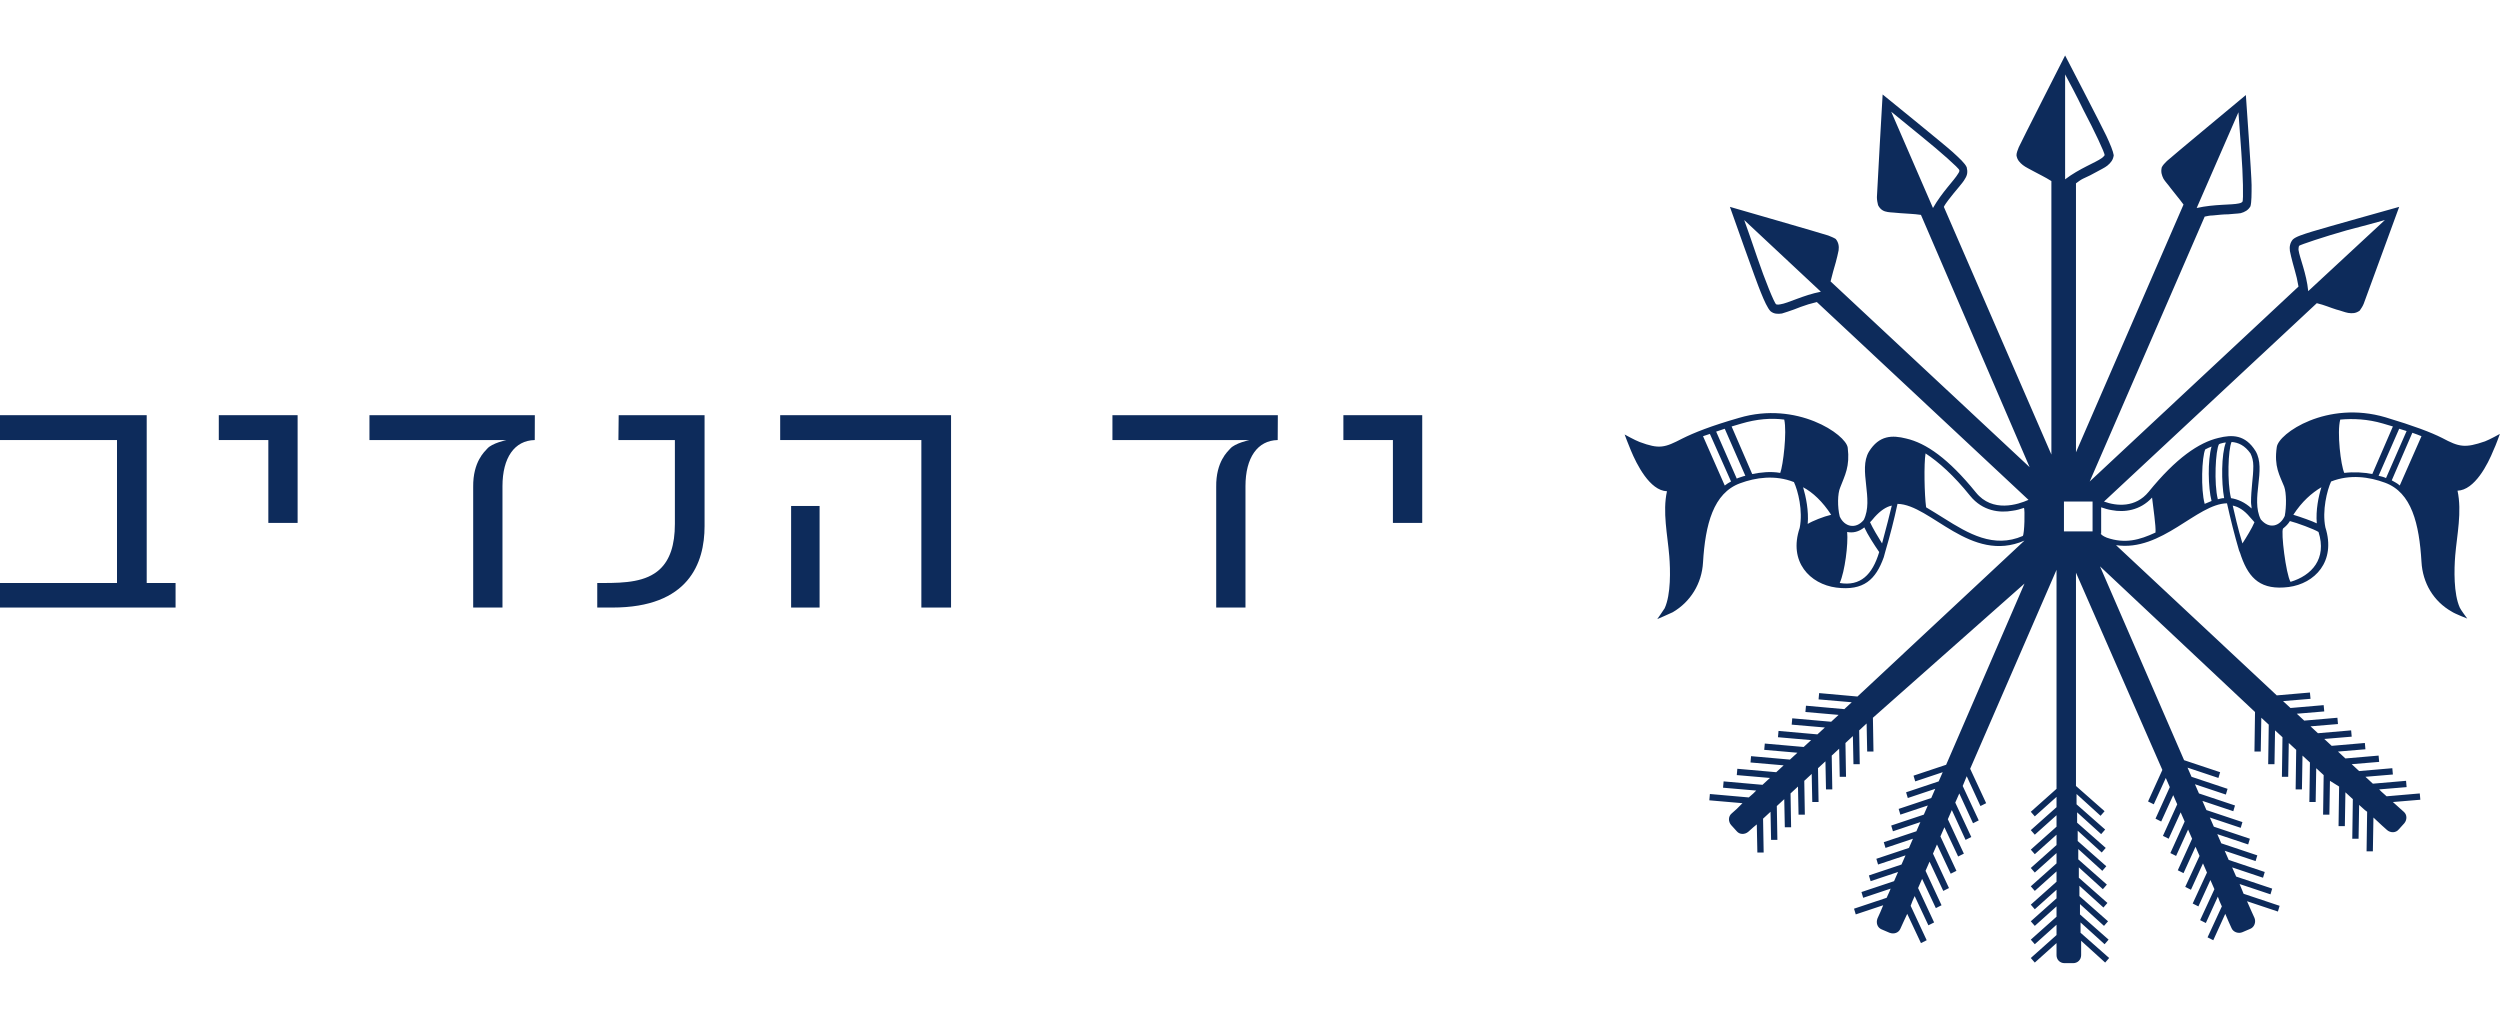 <svg width="110" height="45" viewBox="0 0 110 45" fill="none" xmlns="http://www.w3.org/2000/svg">
<path fill-rule="evenodd" clip-rule="evenodd" d="M0 18.268V19.362H5.148V25.652H0V26.732H7.725V25.652H6.455V18.268H0Z" fill="#0D2B5B"/>
<path fill-rule="evenodd" clip-rule="evenodd" d="M9.627 18.268V19.362H11.807V23.008H13.095V18.268H9.627Z" fill="#0D2B5B"/>
<path fill-rule="evenodd" clip-rule="evenodd" d="M16.256 18.268V19.362H21.464L22.282 19.363C22.282 19.363 21.647 19.498 21.439 19.74C21.328 19.866 20.807 20.313 20.82 21.423V26.732H22.109V21.39C22.109 20.137 22.64 19.38 23.529 19.362C23.529 19.362 23.532 18.437 23.533 18.268H16.256Z" fill="#0D2B5B"/>
<path fill-rule="evenodd" clip-rule="evenodd" d="M27.222 18.268C27.221 18.407 27.21 19.213 27.21 19.362H29.695V23.051C29.695 23.98 29.477 24.632 29.032 25.048C28.431 25.606 27.509 25.652 26.538 25.652H26.279V26.732H26.949C30.297 26.732 31.001 24.783 31.001 23.149V18.268H27.222Z" fill="#0D2B5B"/>
<path fill-rule="evenodd" clip-rule="evenodd" d="M34.328 18.268V19.362H40.54V26.732H41.846V18.268H34.328ZM34.809 26.732H36.062V22.263H34.809V26.732Z" fill="#0D2B5B"/>
<path fill-rule="evenodd" clip-rule="evenodd" d="M59.109 18.268V19.362H61.288V23.008H62.578V18.268H59.109Z" fill="#0D2B5B"/>
<path fill-rule="evenodd" clip-rule="evenodd" d="M48.947 18.268V19.362H54.155L54.973 19.363C54.973 19.363 54.338 19.498 54.13 19.74C54.019 19.866 53.498 20.313 53.513 21.423V26.732H54.801V21.39C54.801 20.137 55.331 19.38 56.219 19.362C56.219 19.362 56.223 18.437 56.225 18.268H48.947Z" fill="#0D2B5B"/>
<g clip-path="url(#clip0_1957_5068)">
<path d="M90.814 22.069V23.381H92.073V22.069H90.814ZM74.933 19.193L75.889 21.363C75.99 21.287 76.065 21.237 76.166 21.186L75.235 19.092C75.134 19.118 75.033 19.168 74.933 19.193ZM84.749 22.322C85 22.473 85.252 22.625 85.529 22.801C86.611 23.482 87.719 24.138 89.002 23.583C89.078 23.508 89.103 22.397 89.053 22.347C88.902 22.397 88.751 22.448 88.549 22.473C87.996 22.574 87.24 22.498 86.687 21.817C85.957 20.909 85.302 20.329 84.724 19.95C84.648 20.404 84.673 21.767 84.749 22.322ZM82.282 22.978C82.383 23.205 82.635 23.634 82.811 23.911C82.987 23.255 83.163 22.574 83.239 22.246C82.987 22.297 82.735 22.473 82.483 22.751C82.383 22.877 82.332 22.927 82.282 22.978ZM80.948 25.652C81.854 25.803 82.383 25.299 82.685 24.29C82.458 23.962 82.181 23.533 82.03 23.205C81.779 23.407 81.527 23.457 81.275 23.407C81.326 23.936 81.175 25.147 80.948 25.652ZM80.571 22.65C80.193 22.069 79.765 21.666 79.337 21.439C79.463 21.868 79.589 22.473 79.539 23.053C79.74 22.927 80.243 22.725 80.571 22.65ZM75.511 18.991L76.418 21.06L76.468 21.035C76.569 21.01 76.669 20.959 76.795 20.934L75.889 18.865L75.511 18.991ZM78.507 18.462C77.928 18.386 77.299 18.436 76.619 18.638L76.191 18.765L77.097 20.858C77.475 20.783 77.903 20.732 78.331 20.808C78.456 20.48 78.632 19.017 78.507 18.462ZM98.24 22.246C98.315 22.574 98.466 23.255 98.667 23.911C98.844 23.634 99.095 23.23 99.196 22.978C99.146 22.927 99.095 22.852 98.995 22.751C98.743 22.448 98.491 22.297 98.24 22.246ZM97.308 22.044C97.157 21.464 97.132 20.253 97.308 19.648C97.233 19.673 97.132 19.723 97.031 19.774C96.88 20.102 96.83 21.54 97.006 22.17C97.107 22.12 97.208 22.095 97.308 22.044ZM97.862 21.918C97.736 21.237 97.736 19.975 97.938 19.471C97.862 19.471 97.787 19.496 97.686 19.521L97.635 19.547C97.484 19.799 97.409 21.287 97.585 21.968C97.686 21.943 97.761 21.918 97.862 21.918ZM98.189 19.446C98.038 19.774 97.988 21.212 98.164 21.918C98.466 21.968 98.768 22.095 99.07 22.372C99.07 22.271 99.045 22.196 99.045 22.095C99.045 21.817 99.07 21.54 99.095 21.262C99.121 21.01 99.146 20.758 99.146 20.505C99.146 20.278 99.095 20.102 99.02 19.95C98.768 19.597 98.491 19.471 98.189 19.446ZM100.454 23.255C100.354 23.407 100.58 25.248 100.782 25.602C101.713 25.324 102.392 24.592 102.015 23.407C101.814 23.28 101.059 23.003 100.756 22.927C100.681 23.053 100.58 23.154 100.454 23.255ZM106.143 19.042L105.237 21.136C105.362 21.212 105.488 21.262 105.589 21.363L106.545 19.193C106.42 19.143 106.294 19.092 106.143 19.042ZM104.985 21.035L105.891 18.966L105.564 18.865L104.658 20.934C104.758 20.959 104.884 20.985 104.985 21.035ZM102.141 21.439C101.713 21.691 101.285 22.069 100.907 22.65C101.235 22.751 101.738 22.927 101.939 23.028C101.889 22.448 102.015 21.842 102.141 21.439ZM103.148 20.808C103.575 20.758 104.003 20.783 104.381 20.858L105.287 18.765L104.859 18.638C104.18 18.436 103.525 18.411 102.971 18.462C102.82 19.017 102.997 20.48 103.148 20.808ZM104.935 9.682C104.582 9.783 103.928 9.96 103.248 10.136C102.267 10.414 101.21 10.767 101.159 10.817C101.159 10.817 101.134 10.868 101.134 10.994C101.184 11.347 101.486 12.028 101.562 12.81L104.935 9.682ZM96.654 9.152C97.434 8.976 98.189 9.026 98.516 8.95C98.642 8.925 98.667 8.875 98.667 8.875C98.718 8.824 98.693 7.689 98.617 6.68C98.567 5.973 98.516 5.292 98.491 4.939L96.654 9.152ZM90.865 3.274V7.891C91.494 7.411 92.199 7.159 92.476 6.957C92.576 6.882 92.602 6.831 92.602 6.831C92.627 6.756 92.148 5.746 91.67 4.838C91.368 4.207 91.041 3.602 90.865 3.274ZM85.051 9.152C85.453 8.446 85.982 7.941 86.158 7.639C86.234 7.538 86.209 7.487 86.209 7.487C86.209 7.411 85.353 6.655 84.573 6.024C84.019 5.57 83.49 5.141 83.213 4.914L85.051 9.152ZM76.745 9.682C76.871 10.035 77.097 10.666 77.324 11.347C77.651 12.306 78.079 13.366 78.154 13.391C78.154 13.391 78.205 13.416 78.331 13.391C78.683 13.34 79.337 12.987 80.118 12.836L76.745 9.682ZM92.425 23.482C92.501 23.558 92.526 23.583 92.702 23.659C93.508 23.936 94.137 23.76 94.842 23.432C94.867 23.154 94.741 22.347 94.691 21.893C94.162 22.473 93.457 22.549 92.929 22.448C92.753 22.423 92.602 22.372 92.451 22.322V23.482H92.425ZM76.116 9.102C76.116 9.102 80.319 10.313 80.445 10.363C80.571 10.414 80.696 10.464 80.772 10.515C80.898 10.666 80.923 10.843 80.898 11.019C80.873 11.171 80.822 11.347 80.772 11.549C80.696 11.801 80.621 12.079 80.545 12.382L89.304 20.556L84.522 9.455C84.195 9.405 83.893 9.405 83.616 9.379C83.415 9.354 83.213 9.354 83.062 9.329C82.886 9.304 82.735 9.228 82.635 9.026C82.609 8.925 82.584 8.799 82.584 8.673C82.584 8.522 82.836 4.157 82.836 4.157C82.836 4.157 85.604 6.402 85.906 6.68C86.209 6.957 86.46 7.184 86.536 7.361C86.586 7.563 86.561 7.714 86.46 7.866C86.41 7.967 86.284 8.118 86.158 8.269C86.032 8.421 85.881 8.597 85.73 8.799C85.655 8.9 85.579 9.001 85.529 9.102L90.261 20.001V7.967C89.984 7.79 89.707 7.664 89.481 7.538C89.304 7.437 89.128 7.361 89.002 7.26C88.876 7.159 88.751 7.033 88.725 6.831C88.725 6.73 88.776 6.604 88.826 6.478C88.876 6.352 90.865 2.441 90.865 2.441C90.865 2.441 92.501 5.595 92.677 5.973C92.853 6.352 92.979 6.655 93.004 6.831C92.979 7.033 92.878 7.159 92.727 7.285C92.602 7.386 92.425 7.462 92.249 7.563C92.073 7.664 91.872 7.765 91.645 7.866C91.544 7.916 91.444 7.992 91.343 8.067V19.9L96.075 9.001C95.874 8.723 95.672 8.496 95.521 8.294C95.395 8.118 95.269 7.992 95.194 7.866C95.118 7.714 95.068 7.563 95.118 7.361C95.169 7.26 95.244 7.184 95.345 7.084C95.446 6.983 98.818 4.182 98.818 4.182C98.818 4.182 99.07 7.739 99.07 8.143C99.07 8.547 99.07 8.9 99.02 9.077C98.919 9.253 98.768 9.329 98.592 9.379C98.441 9.405 98.24 9.405 98.038 9.43C97.837 9.43 97.61 9.455 97.359 9.48C97.233 9.48 97.132 9.505 97.006 9.531L91.947 21.186L101.134 12.609C101.109 12.482 101.084 12.356 101.059 12.23C101.008 12.003 100.933 11.776 100.882 11.574C100.832 11.372 100.782 11.196 100.756 11.044C100.731 10.868 100.756 10.691 100.882 10.54C101.008 10.414 101.335 10.313 101.738 10.187C102.141 10.06 105.564 9.102 105.564 9.102C105.564 9.102 104.054 13.214 104.003 13.366C103.953 13.492 103.877 13.593 103.827 13.668C103.651 13.794 103.5 13.794 103.324 13.769C103.173 13.744 102.997 13.668 102.795 13.618C102.544 13.542 102.267 13.416 101.939 13.34L92.576 22.069C93.13 22.271 93.961 22.347 94.54 21.641C95.748 20.152 96.754 19.471 97.61 19.269C98.214 19.118 98.793 19.118 99.246 19.849C99.725 20.657 99.02 21.943 99.473 22.852C99.85 23.306 100.329 23.154 100.53 22.7C100.605 22.297 100.605 21.691 100.505 21.413C100.303 20.909 100.052 20.53 100.178 19.673C100.253 19.067 102.392 17.604 104.96 18.361C106.218 18.739 106.948 19.017 107.452 19.269C108.207 19.673 108.458 19.723 109.339 19.42C109.541 19.345 109.994 19.092 109.994 19.092C109.994 19.092 109.817 19.597 109.717 19.799C109.465 20.43 108.886 21.565 108.131 21.59C108.332 22.524 108.106 23.533 108.03 24.441C107.98 25.046 107.955 26.131 108.232 26.737C108.257 26.812 108.559 27.216 108.559 27.216C108.559 27.216 108.03 27.014 107.879 26.913C107.074 26.459 106.596 25.652 106.545 24.718C106.445 23.053 106.118 21.666 104.935 21.237C104.255 20.985 103.399 20.858 102.569 21.186C102.392 21.565 102.166 22.473 102.317 23.205C102.795 24.718 101.839 25.677 100.706 25.828C99.498 25.98 98.969 25.475 98.617 24.491L98.567 24.34L98.516 24.214C98.315 23.533 98.139 22.826 97.988 22.145C96.654 22.17 95.118 24.29 93.105 23.987L100.178 30.597L101.637 30.471L101.663 30.748L100.454 30.849L100.782 31.152L102.241 31.026L102.267 31.303L101.059 31.404L101.386 31.707L102.846 31.581L102.871 31.858L101.663 31.959L101.99 32.262L103.45 32.136L103.475 32.413L102.267 32.514L102.594 32.817L104.054 32.691L104.079 32.968L102.871 33.069L103.198 33.372L104.658 33.246L104.683 33.523L103.475 33.624L103.802 33.927L105.262 33.801L105.287 34.078L104.079 34.179L104.406 34.482L105.866 34.356L105.891 34.633L104.683 34.734L104.784 34.835L105.01 35.037L106.47 34.911L106.495 35.188L105.287 35.289L105.539 35.516L105.765 35.718C105.916 35.844 105.916 36.071 105.79 36.223L105.539 36.5C105.413 36.652 105.186 36.652 105.035 36.526L104.809 36.324L104.431 35.971L104.406 37.459H104.129L104.154 35.718L104.054 35.643L103.802 35.416L103.777 36.904H103.5L103.525 35.163L103.198 34.861L103.173 36.349H102.896L102.921 34.608L102.518 34.356L102.493 35.844H102.216L102.241 34.104L101.914 33.801L101.889 35.289H101.612L101.637 33.549L101.31 33.246L101.285 34.734H101.008L101.033 32.993L100.706 32.691L100.681 34.179H100.404L100.429 32.438L100.102 32.136L100.077 33.624H99.8L99.825 31.884L99.498 31.581L99.473 33.069H99.196L99.221 31.328L92.4 24.92L96.1 33.448L97.686 33.977L97.61 34.23L96.251 33.776L96.427 34.179L98.013 34.709L97.938 34.961L96.578 34.507L96.754 34.911L98.34 35.441L98.265 35.693L96.906 35.239L97.082 35.643L98.667 36.172L98.592 36.425L97.233 35.971L97.409 36.374L98.995 36.904L98.919 37.156L97.56 36.702L97.736 37.106L99.322 37.636L99.246 37.888L97.887 37.434L98.063 37.837L99.649 38.367L99.573 38.62L98.214 38.165L98.391 38.569L99.976 39.099L99.901 39.351L98.542 38.897L98.667 39.2L98.718 39.326L100.303 39.856L100.228 40.108L98.869 39.654L99.07 40.108L99.196 40.386C99.272 40.562 99.196 40.789 99.02 40.865L98.667 41.016C98.491 41.092 98.265 41.016 98.189 40.84L98.063 40.562L97.912 40.209L97.384 41.37L97.132 41.243L97.761 39.881L97.661 39.654L97.585 39.452L97.057 40.613L96.805 40.486L97.434 39.124L97.258 38.721L96.729 39.881L96.478 39.755L97.107 38.392L96.931 37.989L96.402 39.149L96.15 39.023L96.78 37.661L96.603 37.257L96.075 38.418L95.823 38.292L96.453 36.904L96.276 36.5L95.748 37.661L95.496 37.535L96.125 36.147L95.949 35.743L95.421 36.904L95.169 36.778L95.798 35.39L95.622 34.987L95.093 36.147L94.842 36.021L95.471 34.633L95.295 34.23L94.766 35.39L94.514 35.264L95.144 33.877L91.343 25.198V34.583L92.602 35.693L92.425 35.895L91.368 34.936V35.39L92.627 36.5L92.451 36.702L91.393 35.743V36.198L92.652 37.308L92.476 37.51L91.419 36.551V37.005L92.677 38.115L92.501 38.317L91.444 37.358V37.812L92.702 38.922L92.526 39.124L91.469 38.165V38.62L92.727 39.73L92.551 39.931L91.494 38.973V39.427L92.753 40.537L92.576 40.739L91.519 39.78V40.234L92.778 41.344L92.602 41.546L91.544 40.587V40.739V41.041L92.803 42.152L92.627 42.353L91.57 41.395V41.723V42.026C91.57 42.227 91.419 42.379 91.217 42.379H90.84C90.638 42.379 90.487 42.227 90.487 42.026V41.723V41.496L89.531 42.353L89.355 42.152L90.487 41.142V40.739V40.688L89.531 41.546L89.355 41.344L90.487 40.335V39.881L89.531 40.739L89.355 40.537L90.487 39.528V39.149L89.531 40.007L89.355 39.805L90.487 38.796V38.342L89.531 39.2L89.355 38.998L90.487 37.989V37.535L89.531 38.392L89.355 38.191L90.487 37.181V36.727L89.531 37.585L89.355 37.383L90.487 36.374V35.87L89.531 36.727L89.355 36.526L90.487 35.516V35.062L89.531 35.92L89.355 35.718L90.487 34.709V25.072L86.687 33.826L87.391 35.34L87.14 35.466L86.536 34.154L86.359 34.583L87.064 36.097L86.813 36.223L86.209 34.911L86.032 35.315L86.737 36.828L86.485 36.955L85.881 35.643L85.705 36.046L86.41 37.56L86.158 37.686L85.554 36.399L85.378 36.803L86.083 38.317L85.831 38.443L85.227 37.156L85.051 37.56L85.755 39.074L85.504 39.2L84.9 37.913L84.724 38.317L85.428 39.831L85.177 39.957L84.573 38.67L84.396 39.074L85.101 40.587L84.849 40.714L84.245 39.427L84.145 39.654L84.069 39.856L84.774 41.37L84.522 41.496L83.918 40.209L83.742 40.587L83.616 40.865C83.541 41.041 83.339 41.117 83.138 41.041L82.785 40.89C82.609 40.815 82.534 40.613 82.609 40.411L82.735 40.133L82.861 39.831L81.653 40.234L81.577 39.982L83.012 39.503L83.138 39.225L83.188 39.099L81.98 39.503L81.904 39.25L83.339 38.771L83.515 38.367L82.307 38.771L82.232 38.519L83.666 38.039L83.843 37.636L82.635 38.039L82.559 37.787L83.994 37.308L84.17 36.904L82.962 37.308L82.886 37.055L84.321 36.576L84.497 36.172L83.289 36.576L83.213 36.324L84.648 35.844L84.824 35.441L83.616 35.844L83.541 35.592L84.975 35.113L85.151 34.709L83.943 35.113L83.868 34.861L85.302 34.381L85.479 33.977L84.27 34.381L84.195 34.129L85.63 33.65L89.078 25.677L82.408 31.581L82.433 33.069H82.156L82.131 31.833L81.804 32.136L81.829 33.624H81.552L81.527 32.388L81.2 32.691L81.225 34.179H80.948L80.923 32.943L80.596 33.246L80.621 34.734H80.344L80.319 33.498L79.992 33.801L80.017 35.289H79.74L79.715 34.053L79.388 34.356L79.413 35.844H79.136L79.111 34.608L78.784 34.911L78.809 36.399H78.532L78.507 35.163L78.18 35.466L78.205 36.955H77.928L77.903 35.718L77.575 36.021L77.601 37.51H77.324L77.299 36.273L77.147 36.399L76.921 36.601C76.77 36.727 76.543 36.727 76.418 36.576L76.166 36.298C76.04 36.147 76.04 35.92 76.191 35.794L76.418 35.592L76.669 35.34L75.21 35.214L75.235 34.936L76.946 35.087L77.147 34.911L77.273 34.785L75.814 34.659L75.839 34.381L77.55 34.532L77.877 34.23L76.418 34.104L76.443 33.826L78.154 33.977L78.481 33.675L77.022 33.549L77.047 33.271L78.758 33.422L79.086 33.12L77.626 32.993L77.651 32.716L79.362 32.867L79.69 32.565L78.23 32.438L78.255 32.161L79.966 32.312L80.294 32.01L78.834 31.884L78.859 31.606L80.571 31.757L80.898 31.455L79.438 31.328L79.463 31.051L81.15 31.202L81.477 30.899L80.017 30.773L80.042 30.496L81.728 30.647L89.078 23.785C86.712 24.819 84.95 22.196 83.49 22.17C83.339 22.877 83.163 23.558 82.962 24.239L82.886 24.517C82.534 25.501 82.005 26.005 80.797 25.854C79.639 25.702 78.683 24.718 79.186 23.23C79.337 22.473 79.111 21.59 78.934 21.212C78.104 20.884 77.248 21.01 76.569 21.262C75.386 21.691 75.033 23.079 74.933 24.744C74.882 25.677 74.379 26.485 73.599 26.939C73.448 27.014 72.919 27.241 72.919 27.241C72.919 27.241 73.221 26.812 73.246 26.762C73.523 26.157 73.498 25.072 73.448 24.466C73.372 23.533 73.146 22.524 73.347 21.615C72.592 21.59 72.013 20.43 71.761 19.824C71.661 19.597 71.484 19.118 71.484 19.118C71.484 19.118 71.937 19.37 72.139 19.446C73.02 19.774 73.246 19.698 74.026 19.294C74.53 19.042 75.285 18.739 76.518 18.386C79.06 17.629 81.225 19.118 81.3 19.698C81.401 20.53 81.175 20.909 80.973 21.439C80.847 21.716 80.847 22.322 80.948 22.725C81.15 23.18 81.653 23.306 82.005 22.877C82.458 21.968 81.754 20.682 82.232 19.875C82.685 19.143 83.264 19.143 83.868 19.294C84.749 19.496 85.73 20.177 86.938 21.666C87.668 22.574 88.801 22.196 89.254 21.994L79.941 13.29C79.816 13.315 79.69 13.366 79.564 13.391C79.337 13.466 79.111 13.542 78.934 13.618C78.733 13.694 78.557 13.744 78.406 13.794C78.23 13.82 78.054 13.82 77.903 13.694C77.777 13.567 77.626 13.239 77.475 12.861C77.299 12.457 76.116 9.102 76.116 9.102Z" fill="#0D2B5B"/>
</g>
<defs>
<clipPath id="clip0_1957_5068">
<rect width="38.509" height="40.114" fill="white" transform="translate(71.49 2.443)"/>
</clipPath>
</defs>
</svg>

